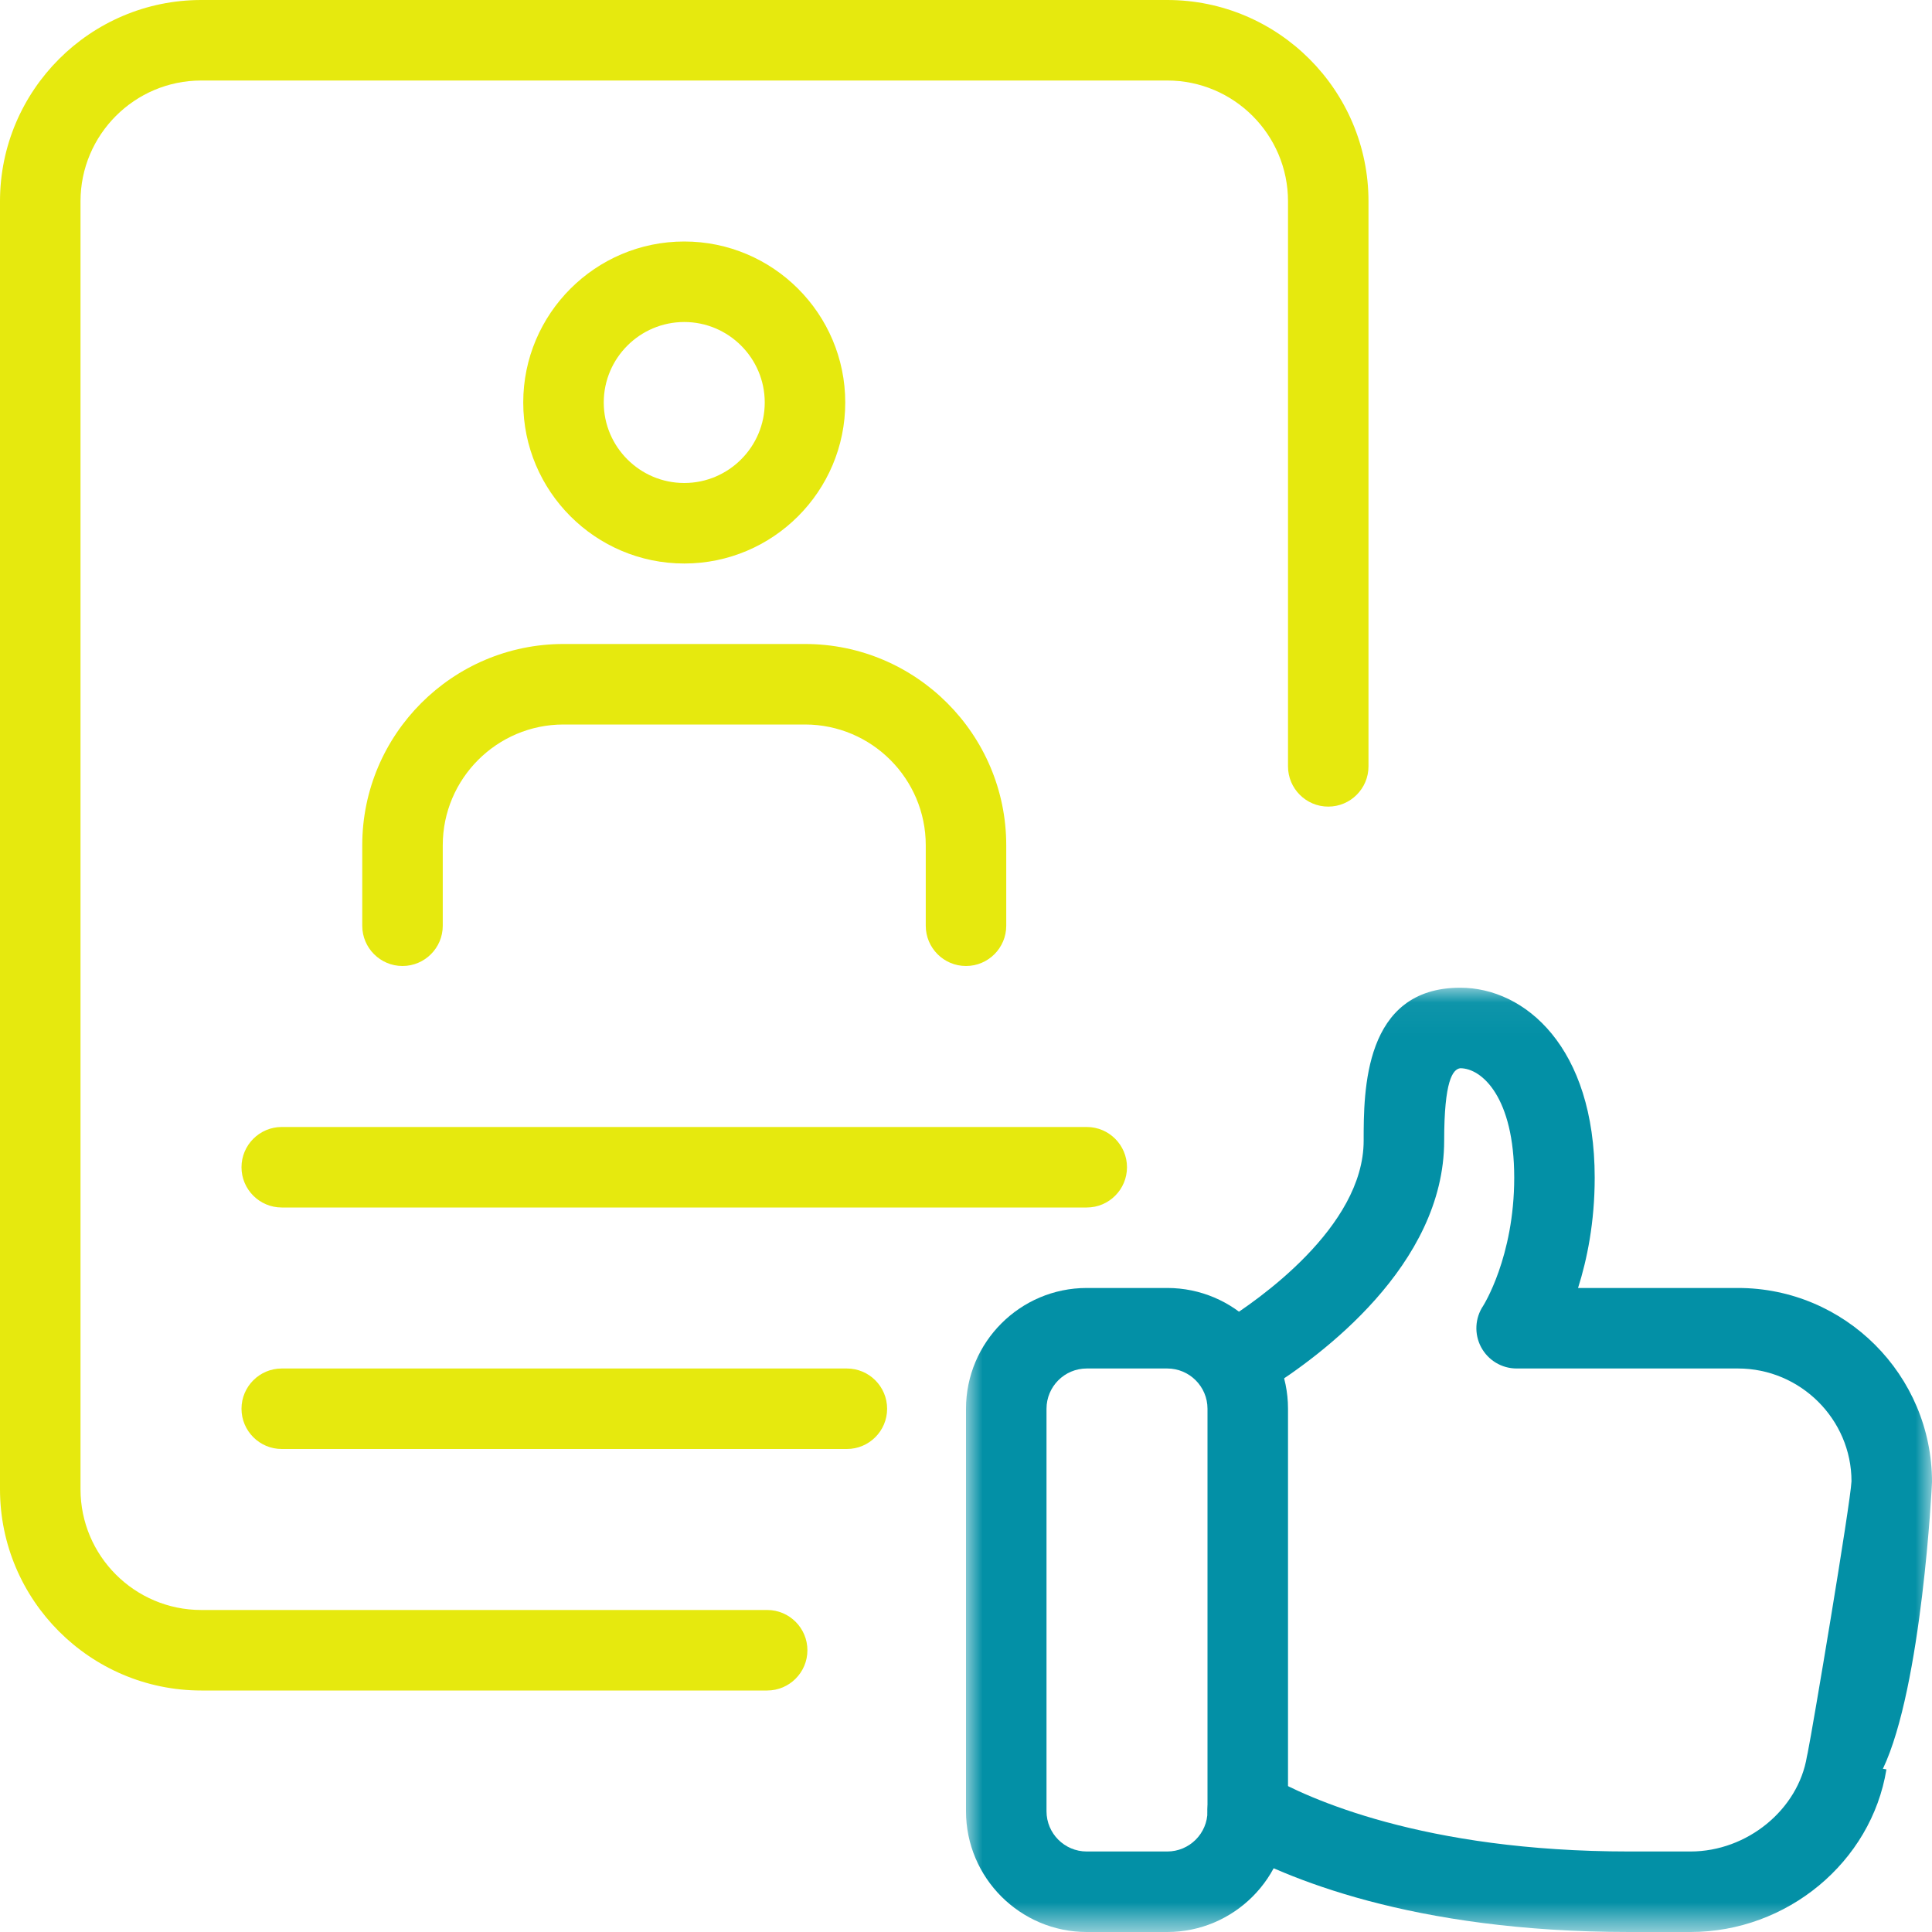 <?xml version="1.0" encoding="UTF-8"?>
<svg width="58px" height="58px" viewBox="0 0 58 58" version="1.1" xmlns="http://www.w3.org/2000/svg" xmlns:xlink="http://www.w3.org/1999/xlink">
    <!-- Generator: Sketch 64 (93537) - https://sketch.com -->
    <title>mdpi/Icon/Packages/Web</title>
    <desc>Created with Sketch.</desc>
    <defs>
        <polygon id="path-1" points="0 0.048 29 0.048 29 28.387 0 28.387"></polygon>
    </defs>
    <g id="Web" stroke="none" stroke-width="1" fill="none" fill-rule="evenodd">
        <g id="1.1_Home" transform="translate(-816, -4544)">
            <g id="Group-6" transform="translate(175, 4333)">
                <g id="Icon/Packages/Web" transform="translate(600, 195)">
                    <g id="Group" transform="translate(41, 16)">
                        <g id="Group-4" transform="translate(29, 29.604)">
                            <mask id="mask-2" fill="white">
                                <use xlink:href="#path-1"></use>
                            </mask>
                            <g id="Clip-2"></g>
                            <path d="M6.042,28.396 L3.625,28.396 C1.627,28.396 0,26.769 0,24.771 L0,12.688 C0,10.689 1.627,9.062 3.625,9.062 L6.042,9.062 C8.04,9.062 9.667,10.689 9.667,12.688 L9.667,24.771 C9.667,26.769 8.04,28.396 6.042,28.396 Z M3.625,11.479 C2.958,11.479 2.417,12.021 2.417,12.688 L2.417,24.771 C2.417,25.438 2.958,25.979 3.625,25.979 L6.042,25.979 C6.708,25.979 7.25,25.438 7.25,24.771 L7.25,12.688 C7.25,12.021 6.708,11.479 6.042,11.479 L3.625,11.479 Z" id="Fill-1" fill="#0390A6" mask="url(#mask-2)"></path>
                            <path d="M21.75,28.396 L19.913,28.396 C13.386,28.396 9.558,26.767 7.859,25.796 C7.279,25.465 7.078,24.727 7.409,24.147 C7.738,23.567 8.475,23.362 9.058,23.698 C10.259,24.384 13.722,25.979 19.913,25.979 L21.75,25.979 C23.449,25.979 24.983,24.725 25.245,23.125 C25.252,23.086 25.259,23.05 25.269,23.014 C25.414,22.308 26.552,15.534 26.583,14.865 C26.583,13.009 25.053,11.479 23.176,11.479 L16.53,11.479 C16.083,11.479 15.675,11.233 15.464,10.839 C15.254,10.445 15.278,9.966 15.527,9.596 C15.53,9.589 16.458,8.134 16.458,5.751 C16.458,3.34 15.488,2.465 14.838,2.465 C14.611,2.496 14.355,2.84 14.355,4.64 C14.355,8.383 10.628,11.117 9.027,12.117 C8.461,12.472 7.717,12.299 7.361,11.733 C7.008,11.168 7.18,10.421 7.746,10.068 C8.729,9.454 11.938,7.245 11.938,4.64 C11.938,3.149 11.938,0.048 14.838,0.048 C16.781,0.048 18.874,1.832 18.874,5.751 C18.874,7.088 18.645,8.209 18.374,9.062 L23.176,9.062 C26.387,9.062 29,11.675 29,14.887 C29,14.964 28.7,21.027 27.526,23.497 L27.632,23.514 C27.178,26.298 24.65,28.396 21.75,28.396 Z" id="Fill-3" fill="#0390A6" mask="url(#mask-2)"></path>
                        </g>
                        <path d="M32.625,36.25 L8.458,36.25 C7.792,36.25 7.25,35.708 7.25,35.042 C7.25,34.375 7.792,33.833 8.458,33.833 L32.625,33.833 C33.292,33.833 33.833,34.375 33.833,35.042 C33.833,35.708 33.292,36.25 32.625,36.25 Z" id="Fill-5" fill="#E6E90E"></path>
                        <path d="M25.423,43.5 L8.458,43.5 C7.792,43.5 7.25,42.958 7.25,42.292 C7.25,41.625 7.792,41.083 8.458,41.083 L25.423,41.083 C26.09,41.083 26.632,41.625 26.632,42.292 C26.632,42.958 26.09,43.5 25.423,43.5 Z" id="Fill-6" fill="#E6E90E"></path>
                        <path d="M20.542,16.917 C17.876,16.917 15.708,14.749 15.708,12.083 C15.708,9.418 17.876,7.25 20.542,7.25 C23.207,7.25 25.375,9.418 25.375,12.083 C25.375,14.749 23.207,16.917 20.542,16.917 Z M20.542,9.667 C19.21,9.667 18.125,10.752 18.125,12.083 C18.125,13.415 19.21,14.5 20.542,14.5 C21.873,14.5 22.958,13.415 22.958,12.083 C22.958,10.752 21.873,9.667 20.542,9.667 Z" id="Fill-7" fill="#E6E90E"></path>
                        <path d="M29,29 C28.333,29 27.792,28.458 27.792,27.792 L27.792,25.375 C27.792,23.377 26.165,21.75 24.167,21.75 L16.917,21.75 C14.918,21.75 13.292,23.377 13.292,25.375 L13.292,27.792 C13.292,28.458 12.75,29 12.083,29 C11.417,29 10.875,28.458 10.875,27.792 L10.875,25.375 C10.875,22.045 13.587,19.333 16.917,19.333 L24.167,19.333 C27.497,19.333 30.208,22.045 30.208,25.375 L30.208,27.792 C30.208,28.458 29.667,29 29,29 Z" id="Fill-8" fill="#E6E90E"></path>
                        <path d="M23.031,50.75 L6.042,50.75 C2.712,50.75 -1.49213975e-13,48.038 -1.49213975e-13,44.708 L-1.49213975e-13,6.042 C-1.49213975e-13,2.712 2.712,0 6.042,0 L35.042,0 C38.372,0 41.083,2.712 41.083,6.042 L41.083,23.007 C41.083,23.673 40.542,24.215 39.875,24.215 C39.208,24.215 38.667,23.673 38.667,23.007 L38.667,6.042 C38.667,4.043 37.04,2.417 35.042,2.417 L6.042,2.417 C4.043,2.417 2.417,4.043 2.417,6.042 L2.417,44.708 C2.417,46.707 4.043,48.333 6.042,48.333 L23.031,48.333 C23.698,48.333 24.239,48.875 24.239,49.542 C24.239,50.208 23.698,50.75 23.031,50.75 Z" id="Fill-9" fill="#E6E90E"></path>
                    </g>
                </g>
            </g>
        </g>
    </g>
</svg>